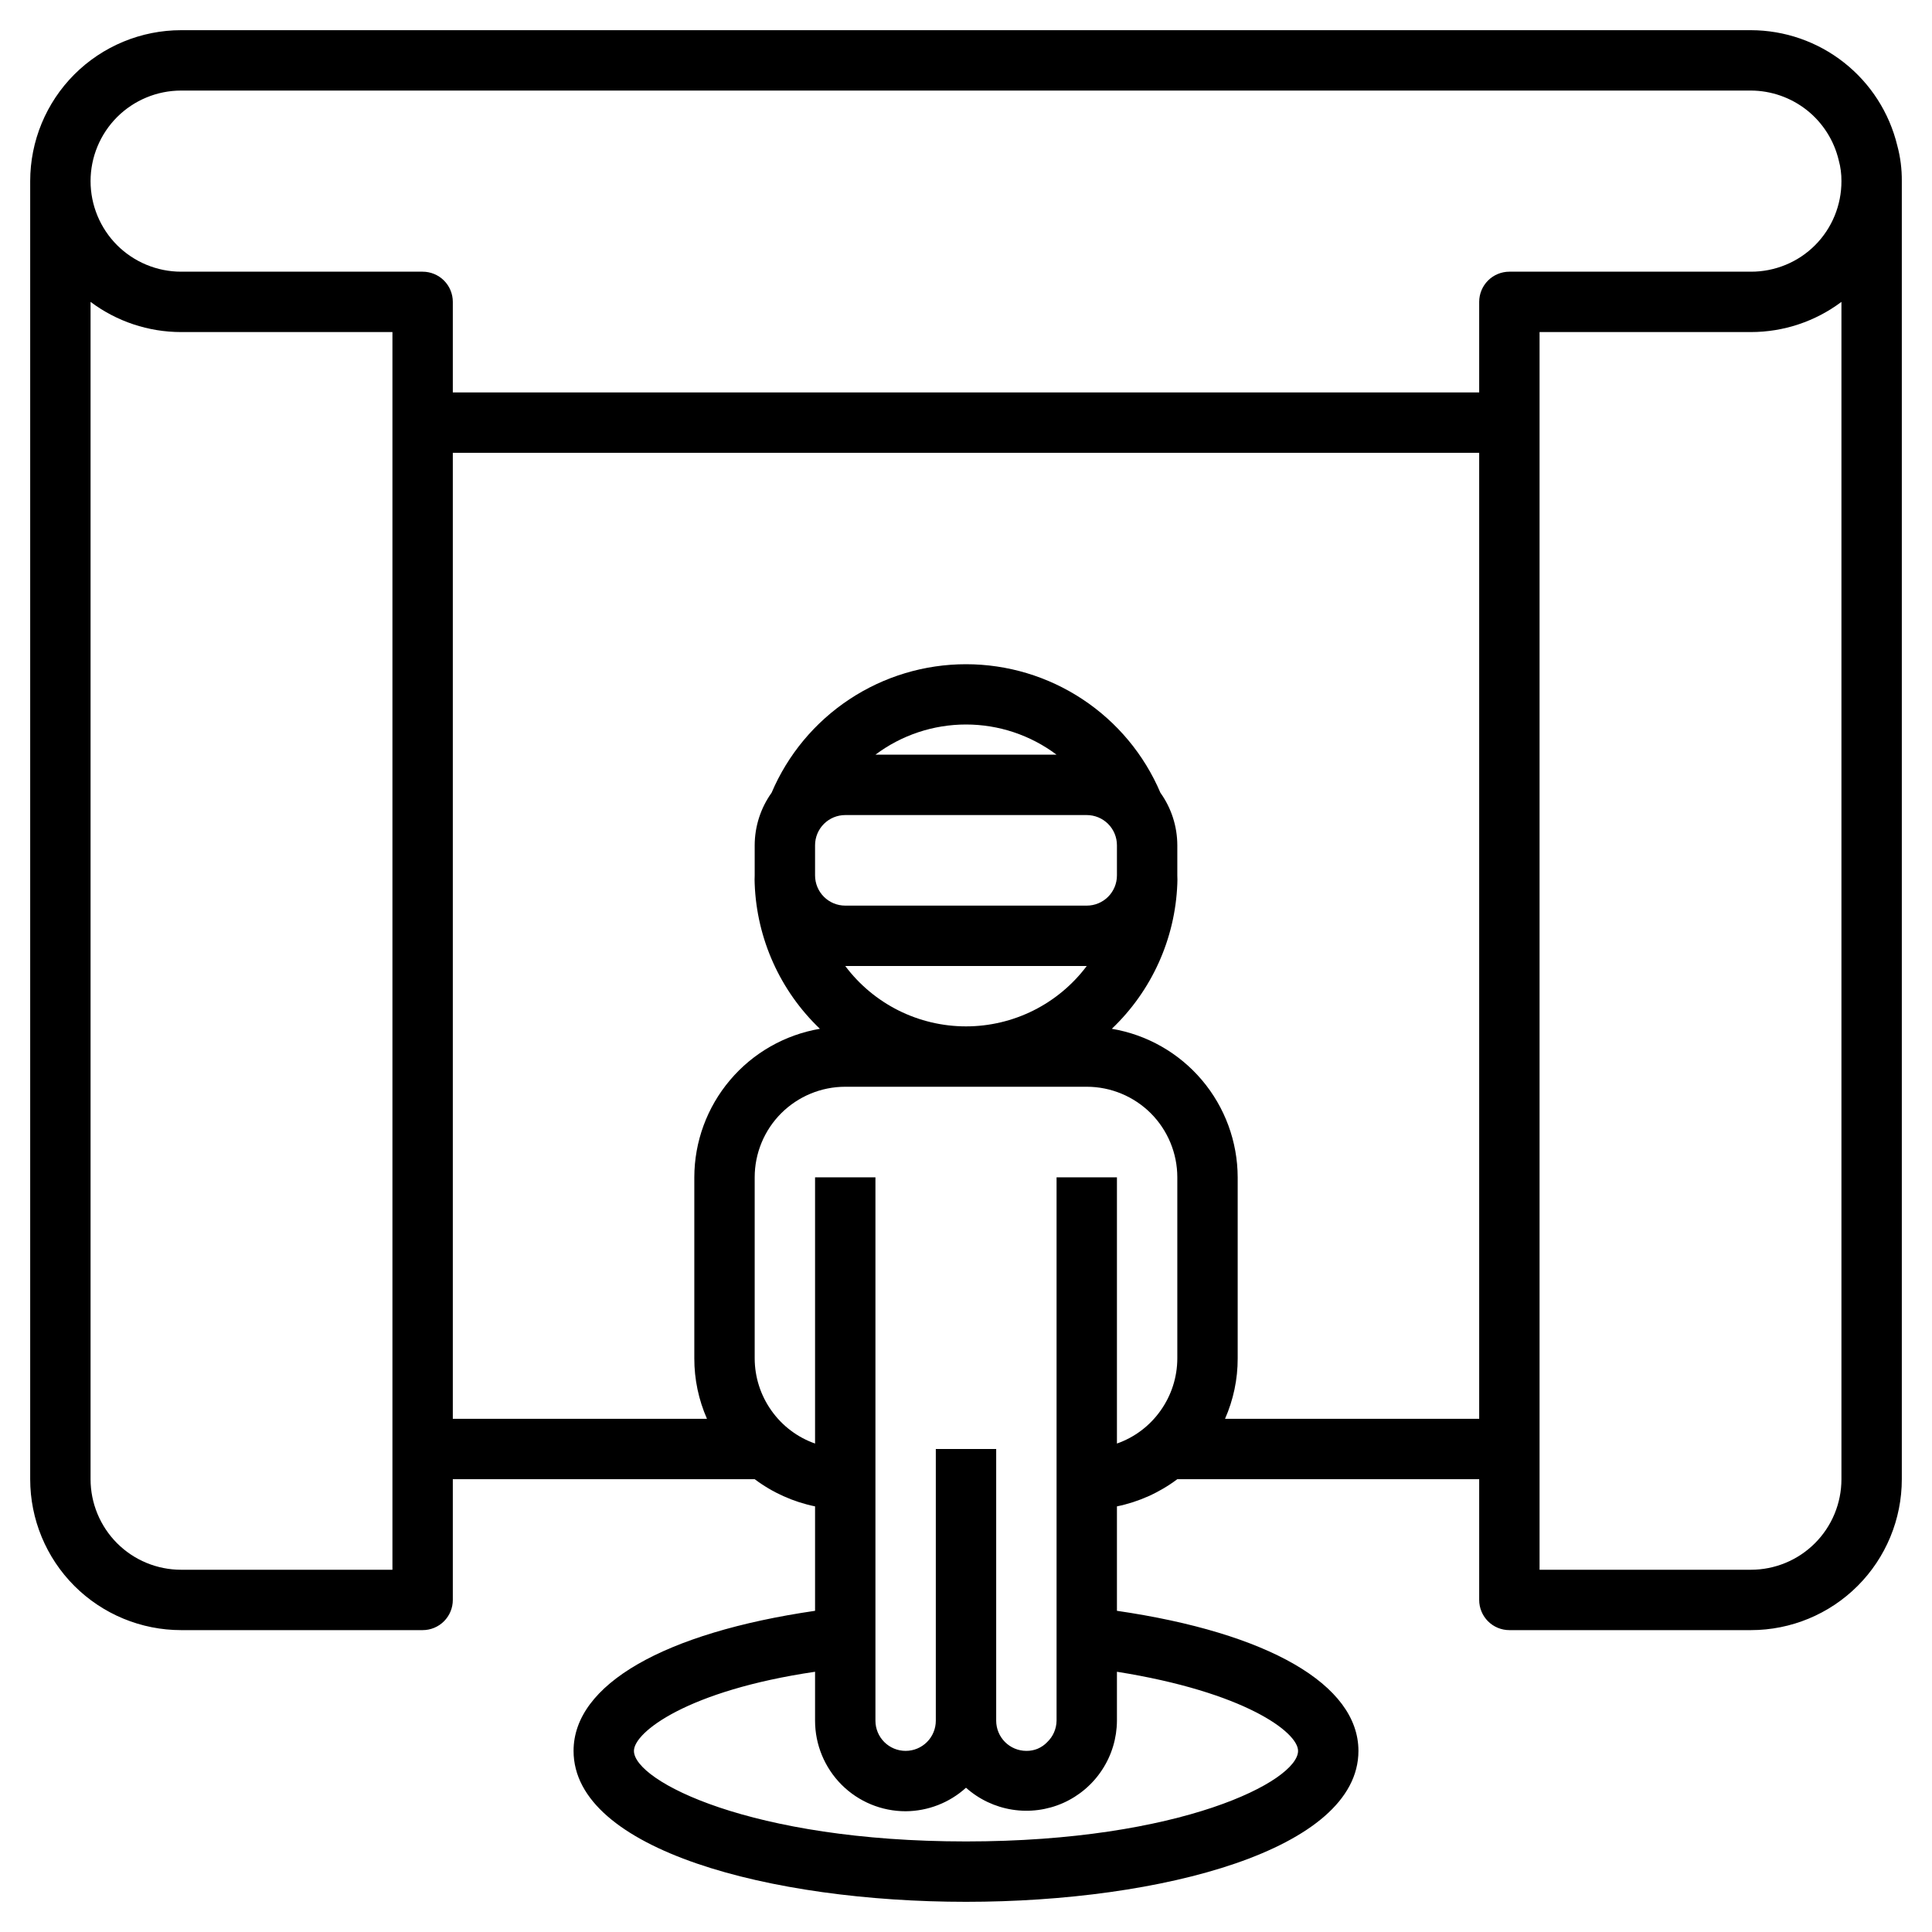 <?xml version="1.0" encoding="UTF-8"?> <svg xmlns="http://www.w3.org/2000/svg" width="40" height="40" viewBox="0 0 40 40" fill="none"><g clip-path="url(#clip0_6976_457)"><path d="M36.25 0.625H3.75C3.34 0.625 2.933 0.706 2.554 0.863C2.175 1.02 1.83 1.25 1.54 1.54C0.954 2.126 0.625 2.921 0.625 3.75V30.625C0.625 31.454 0.954 32.249 1.54 32.835C1.83 33.125 2.175 33.355 2.554 33.512C2.933 33.669 3.34 33.75 3.75 33.75H8.75C8.916 33.75 9.075 33.684 9.192 33.567C9.309 33.45 9.375 33.291 9.375 33.125V30.625H15.625C15.995 30.903 16.422 31.095 16.875 31.188V33.35C13.75 33.806 11.875 34.875 11.875 36.25C11.875 38.3 15.963 39.375 20 39.375C24.038 39.375 28.125 38.3 28.125 36.25C28.125 34.875 26.25 33.806 23.125 33.35V31.188C23.578 31.095 24.005 30.903 24.375 30.625H30.625V33.125C30.625 33.291 30.691 33.45 30.808 33.567C30.925 33.684 31.084 33.75 31.25 33.75H36.25C37.079 33.75 37.874 33.421 38.46 32.835C39.046 32.249 39.375 31.454 39.375 30.625V3.75C39.377 3.501 39.346 3.253 39.281 3.013C39.116 2.333 38.728 1.728 38.178 1.295C37.629 0.862 36.95 0.626 36.25 0.625ZM8.125 32.5H3.75C3.253 32.5 2.776 32.303 2.424 31.951C2.073 31.599 1.875 31.122 1.875 30.625V6.25C2.416 6.656 3.074 6.875 3.75 6.875H8.125V32.5ZM26.875 36.25C26.875 36.875 24.45 38.125 20 38.125C15.55 38.125 13.125 36.875 13.125 36.25C13.125 35.862 14.238 35 16.875 34.612V35.625C16.875 36.122 17.073 36.599 17.424 36.951C17.776 37.303 18.253 37.5 18.75 37.5C19.212 37.497 19.658 37.324 20 37.013C20.269 37.253 20.602 37.411 20.959 37.467C21.316 37.523 21.681 37.475 22.011 37.329C22.341 37.182 22.622 36.943 22.819 36.641C23.017 36.339 23.123 35.986 23.125 35.625V34.612C25.762 35.031 26.875 35.862 26.875 36.25ZM23.125 29.887V24.375H21.875V35.625C21.874 35.708 21.856 35.79 21.823 35.866C21.79 35.943 21.741 36.011 21.681 36.069C21.626 36.127 21.559 36.173 21.485 36.205C21.41 36.236 21.331 36.251 21.25 36.25C21.084 36.25 20.925 36.184 20.808 36.067C20.691 35.95 20.625 35.791 20.625 35.625V30H19.375V35.625C19.375 35.791 19.309 35.95 19.192 36.067C19.075 36.184 18.916 36.25 18.75 36.25C18.584 36.25 18.425 36.184 18.308 36.067C18.191 35.95 18.125 35.791 18.125 35.625V24.375H16.875V29.887C16.51 29.759 16.194 29.52 15.971 29.204C15.747 28.889 15.626 28.512 15.625 28.125V24.375C15.625 23.878 15.822 23.401 16.174 23.049C16.526 22.698 17.003 22.5 17.5 22.5H22.5C22.997 22.5 23.474 22.698 23.826 23.049C24.177 23.401 24.375 23.878 24.375 24.375V28.125C24.374 28.512 24.253 28.889 24.029 29.204C23.806 29.52 23.49 29.759 23.125 29.887ZM17.5 20H22.5C22.209 20.388 21.831 20.703 21.398 20.92C20.964 21.137 20.485 21.25 20 21.25C19.515 21.25 19.036 21.137 18.602 20.92C18.169 20.703 17.791 20.388 17.5 20ZM16.875 17.5C16.875 17.334 16.941 17.175 17.058 17.058C17.175 16.941 17.334 16.875 17.5 16.875H22.5C22.666 16.875 22.825 16.941 22.942 17.058C23.059 17.175 23.125 17.334 23.125 17.5V18.125C23.125 18.291 23.059 18.45 22.942 18.567C22.825 18.684 22.666 18.75 22.5 18.75H17.5C17.334 18.75 17.175 18.684 17.058 18.567C16.941 18.45 16.875 18.291 16.875 18.125V17.5ZM18.125 15.625C18.666 15.219 19.324 15 20 15C20.676 15 21.334 15.219 21.875 15.625H18.125ZM25.363 29.375C25.536 28.981 25.626 28.555 25.625 28.125V24.375C25.623 23.637 25.361 22.924 24.884 22.361C24.407 21.798 23.746 21.422 23.019 21.3C23.844 20.515 24.331 19.438 24.375 18.3C24.378 18.242 24.378 18.183 24.375 18.125V17.5C24.374 17.11 24.252 16.73 24.025 16.413C23.689 15.623 23.128 14.95 22.412 14.477C21.697 14.004 20.858 13.752 20 13.752C19.142 13.752 18.303 14.004 17.588 14.477C16.872 14.95 16.311 15.623 15.975 16.413C15.748 16.73 15.626 17.11 15.625 17.5V18.125C15.622 18.183 15.622 18.242 15.625 18.3C15.668 19.438 16.152 20.514 16.975 21.3C16.249 21.424 15.589 21.8 15.114 22.363C14.638 22.925 14.376 23.638 14.375 24.375V28.125C14.374 28.555 14.464 28.981 14.637 29.375H9.375V9.375H30.625V29.375H25.363ZM38.125 30.625C38.125 31.122 37.928 31.599 37.576 31.951C37.224 32.303 36.747 32.5 36.25 32.5H31.875V6.875H36.25C36.926 6.875 37.584 6.656 38.125 6.25V30.625ZM37.581 5.075C37.407 5.25 37.199 5.389 36.971 5.483C36.742 5.577 36.497 5.626 36.25 5.625H31.25C31.084 5.625 30.925 5.691 30.808 5.808C30.691 5.925 30.625 6.084 30.625 6.25V8.125H9.375V6.25C9.375 6.084 9.309 5.925 9.192 5.808C9.075 5.691 8.916 5.625 8.75 5.625H3.75C3.253 5.625 2.776 5.427 2.424 5.076C2.073 4.724 1.875 4.247 1.875 3.75C1.875 3.253 2.073 2.776 2.424 2.424C2.776 2.073 3.253 1.875 3.75 1.875H36.25C36.671 1.876 37.08 2.02 37.41 2.281C37.74 2.543 37.972 2.909 38.069 3.319C38.108 3.459 38.126 3.604 38.125 3.75C38.126 4.246 37.931 4.723 37.581 5.075Z" fill="black"></path></g><defs><clipPath id="clip0_6976_457"><rect width="40" height="40" fill="white"></rect></clipPath></defs></svg> 